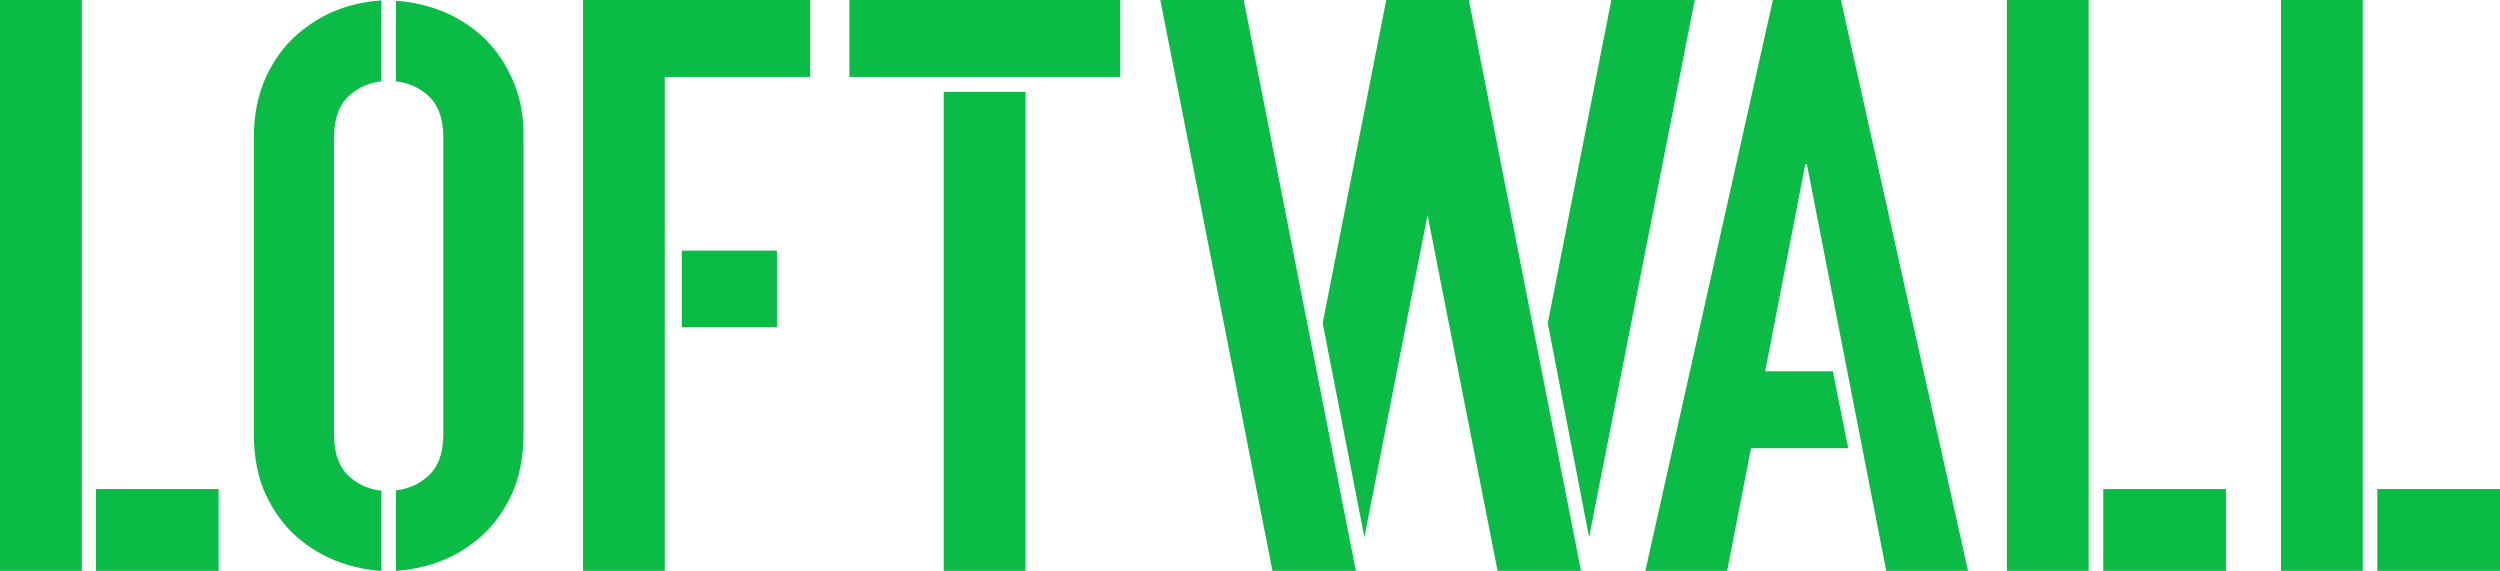 <?xml version="1.0" encoding="UTF-8"?>
<svg xmlns="http://www.w3.org/2000/svg" id="Layer_2" data-name="Layer 2" width="617.5" height="141" viewBox="0 0 617.5 141">
  <defs>
    <style>
      .cls-1 {
        fill: #0abc45;
      }
    </style>
  </defs>
  <g id="logo">
    <path class="cls-1" d="M126.4,19.2c-2-4.3-4.5-7.8-7.7-10.6-3.2-2.8-6.8-4.9-10.7-6.3-3.4-1.2-6.8-1.9-10.2-2.1V20.1c2.9,.3,5.5,1.4,7.7,3.3,2.7,2.3,4,5.8,4,10.6V107.2c0,4.8-1.3,8.3-4,10.6-2.2,1.9-4.8,3-7.7,3.3v19.9c3.4-.2,6.8-.9,10.2-2.1,4-1.4,7.5-3.5,10.7-6.3s5.7-6.3,7.7-10.5c1.9-4.2,2.9-9.2,2.9-14.9V34c.1-5.6-.9-10.5-2.9-14.8m-53.1-10.6c-3.2,2.8-5.7,6.3-7.7,10.6-1.9,4.3-2.9,9.2-2.9,14.8V107.2c0,5.7,1,10.7,2.9,14.9,2,4.2,4.5,7.7,7.7,10.5s6.8,4.9,10.7,6.3c3.4,1.2,6.8,1.9,10.2,2.1v-19.8c-2.9-.3-5.5-1.4-7.7-3.3-2.7-2.3-4-5.8-4-10.6V34c0-4.8,1.3-8.3,4-10.6,2.2-1.9,4.8-3,7.7-3.3V.1c-3.4,.2-6.8,.9-10.2,2.1-3.9,1.4-7.5,3.6-10.7,6.4m90.9,53.2v79.2h-20.2V0h56.1V19h-35.9V61.8m170.7,79.2h-20.6L286.6,0h20.6l27.7,141m-8.2-61.2L342.4,0h20.4l27.7,141h-20.6l-17.3-87.9-15.6,79.6-10.3-52.9Zm55.6,0L398,0h20.6l-26.1,132.7-10.2-52.9m103.8,61.2h-20.2l-19.6-100.4h-.4l-9.9,51.1h16.7l3.8,19h-24l-5.9,30.3h-20.2L437.9,0h16.8l31.4,141Zm-465.9,0H0V0H20.2V141Zm3.5-20.2h30.3v20.2H23.7v-20.2Zm492.2,20.2h-20.2V0h20.2V141Zm3.5-20.2h30.4v20.2h-30.3v-20.2h-.1Zm64.2,20.2h-20.2V0h20.2V141Zm3.6-20.2h30.3v20.2h-30.3v-20.2ZM168.4,61.9h23.5v18.9h-23.5v-18.9Zm108.3-42.9h-66.9V0h66.9V19Zm-23.4,122h-20.2V22.7h20.2v118.3Z"></path>
  </g>
</svg>

